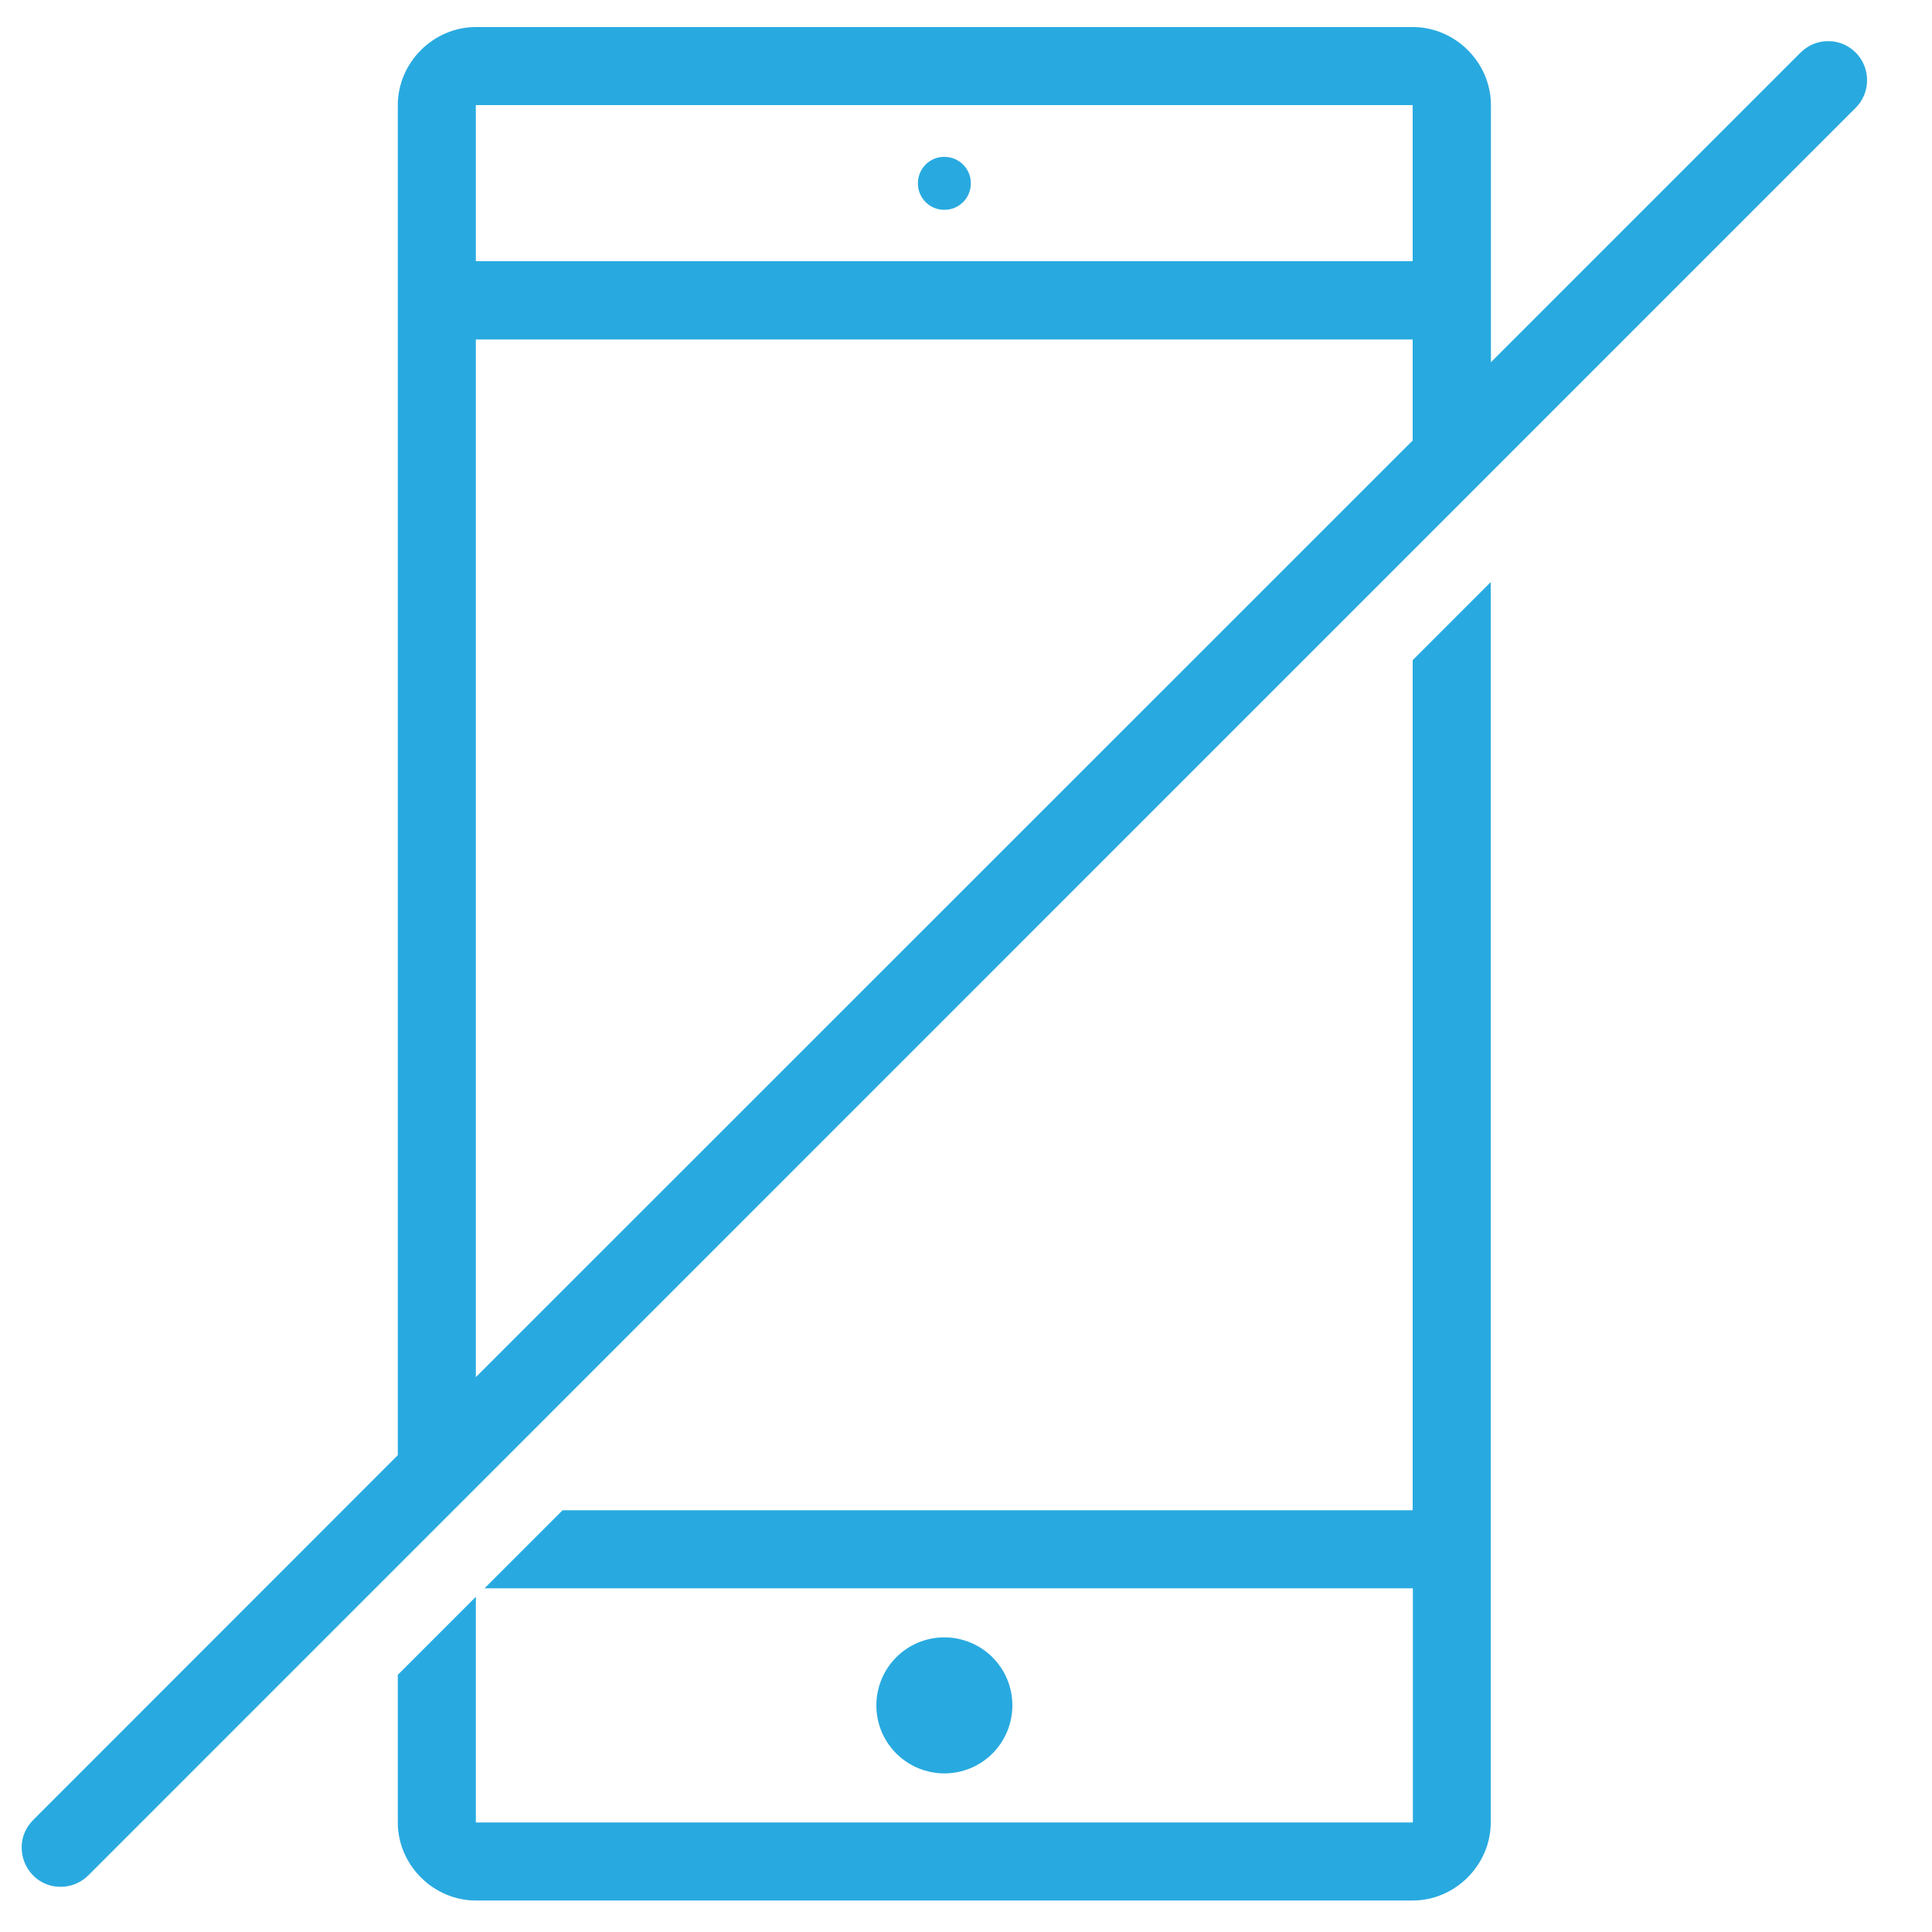 <?xml version="1.0" encoding="UTF-8"?><svg id="Layer_1" xmlns="http://www.w3.org/2000/svg" viewBox="0 0 100 100"><defs><style>.cls-1{fill:#28aae0;}</style></defs><path class="cls-1" d="M24.63,1.4c-2.2,0-4.04,1.84-4.04,4.04V75.32L1.74,94.18h0c-.39,.38-.62,.89-.62,1.44,0,.54,.21,1.06,.59,1.45s.91,.6,1.45,.59c.54,0,1.06-.23,1.44-.62L96.03,5.6c.39-.38,.61-.9,.61-1.45,0-.55-.22-1.07-.61-1.45-.39-.38-.92-.59-1.46-.57-.52,.01-1.02,.23-1.39,.61l-16.01,16.01V5.44c0-2.2-1.84-4.04-4.04-4.04H24.63Zm0,4.04h48.49V13.52H24.63V5.44Zm24.15,2.68c-.72,.05-1.27,.65-1.27,1.37,0,.36,.14,.71,.4,.97,.26,.26,.6,.4,.97,.4s.71-.14,.97-.4c.26-.26,.4-.6,.4-.97s-.14-.71-.4-.97c-.26-.26-.6-.4-.97-.4-.03,0-.06,0-.09,0h0Zm-24.15,9.45h48.49v5.23L24.63,71.28V17.56Zm52.53,12.56l-4.04,4.04v44H29.12l-4.04,4.04h48.05v12.12H24.63v-11.68l-4.04,4.04v7.64c0,2.2,1.84,4.04,4.04,4.04h48.49c2.2,0,4.04-1.84,4.04-4.04V30.13Zm-28.28,54.62c-.94,0-1.83,.37-2.49,1.03-.66,.66-1.03,1.56-1.03,2.49,0,.94,.37,1.83,1.03,2.49,.66,.66,1.56,1.03,2.49,1.03,.94,0,1.83-.37,2.49-1.03,.66-.66,1.03-1.56,1.03-2.49,0-.94-.37-1.83-1.03-2.49-.66-.66-1.56-1.03-2.49-1.03Z"/></svg>